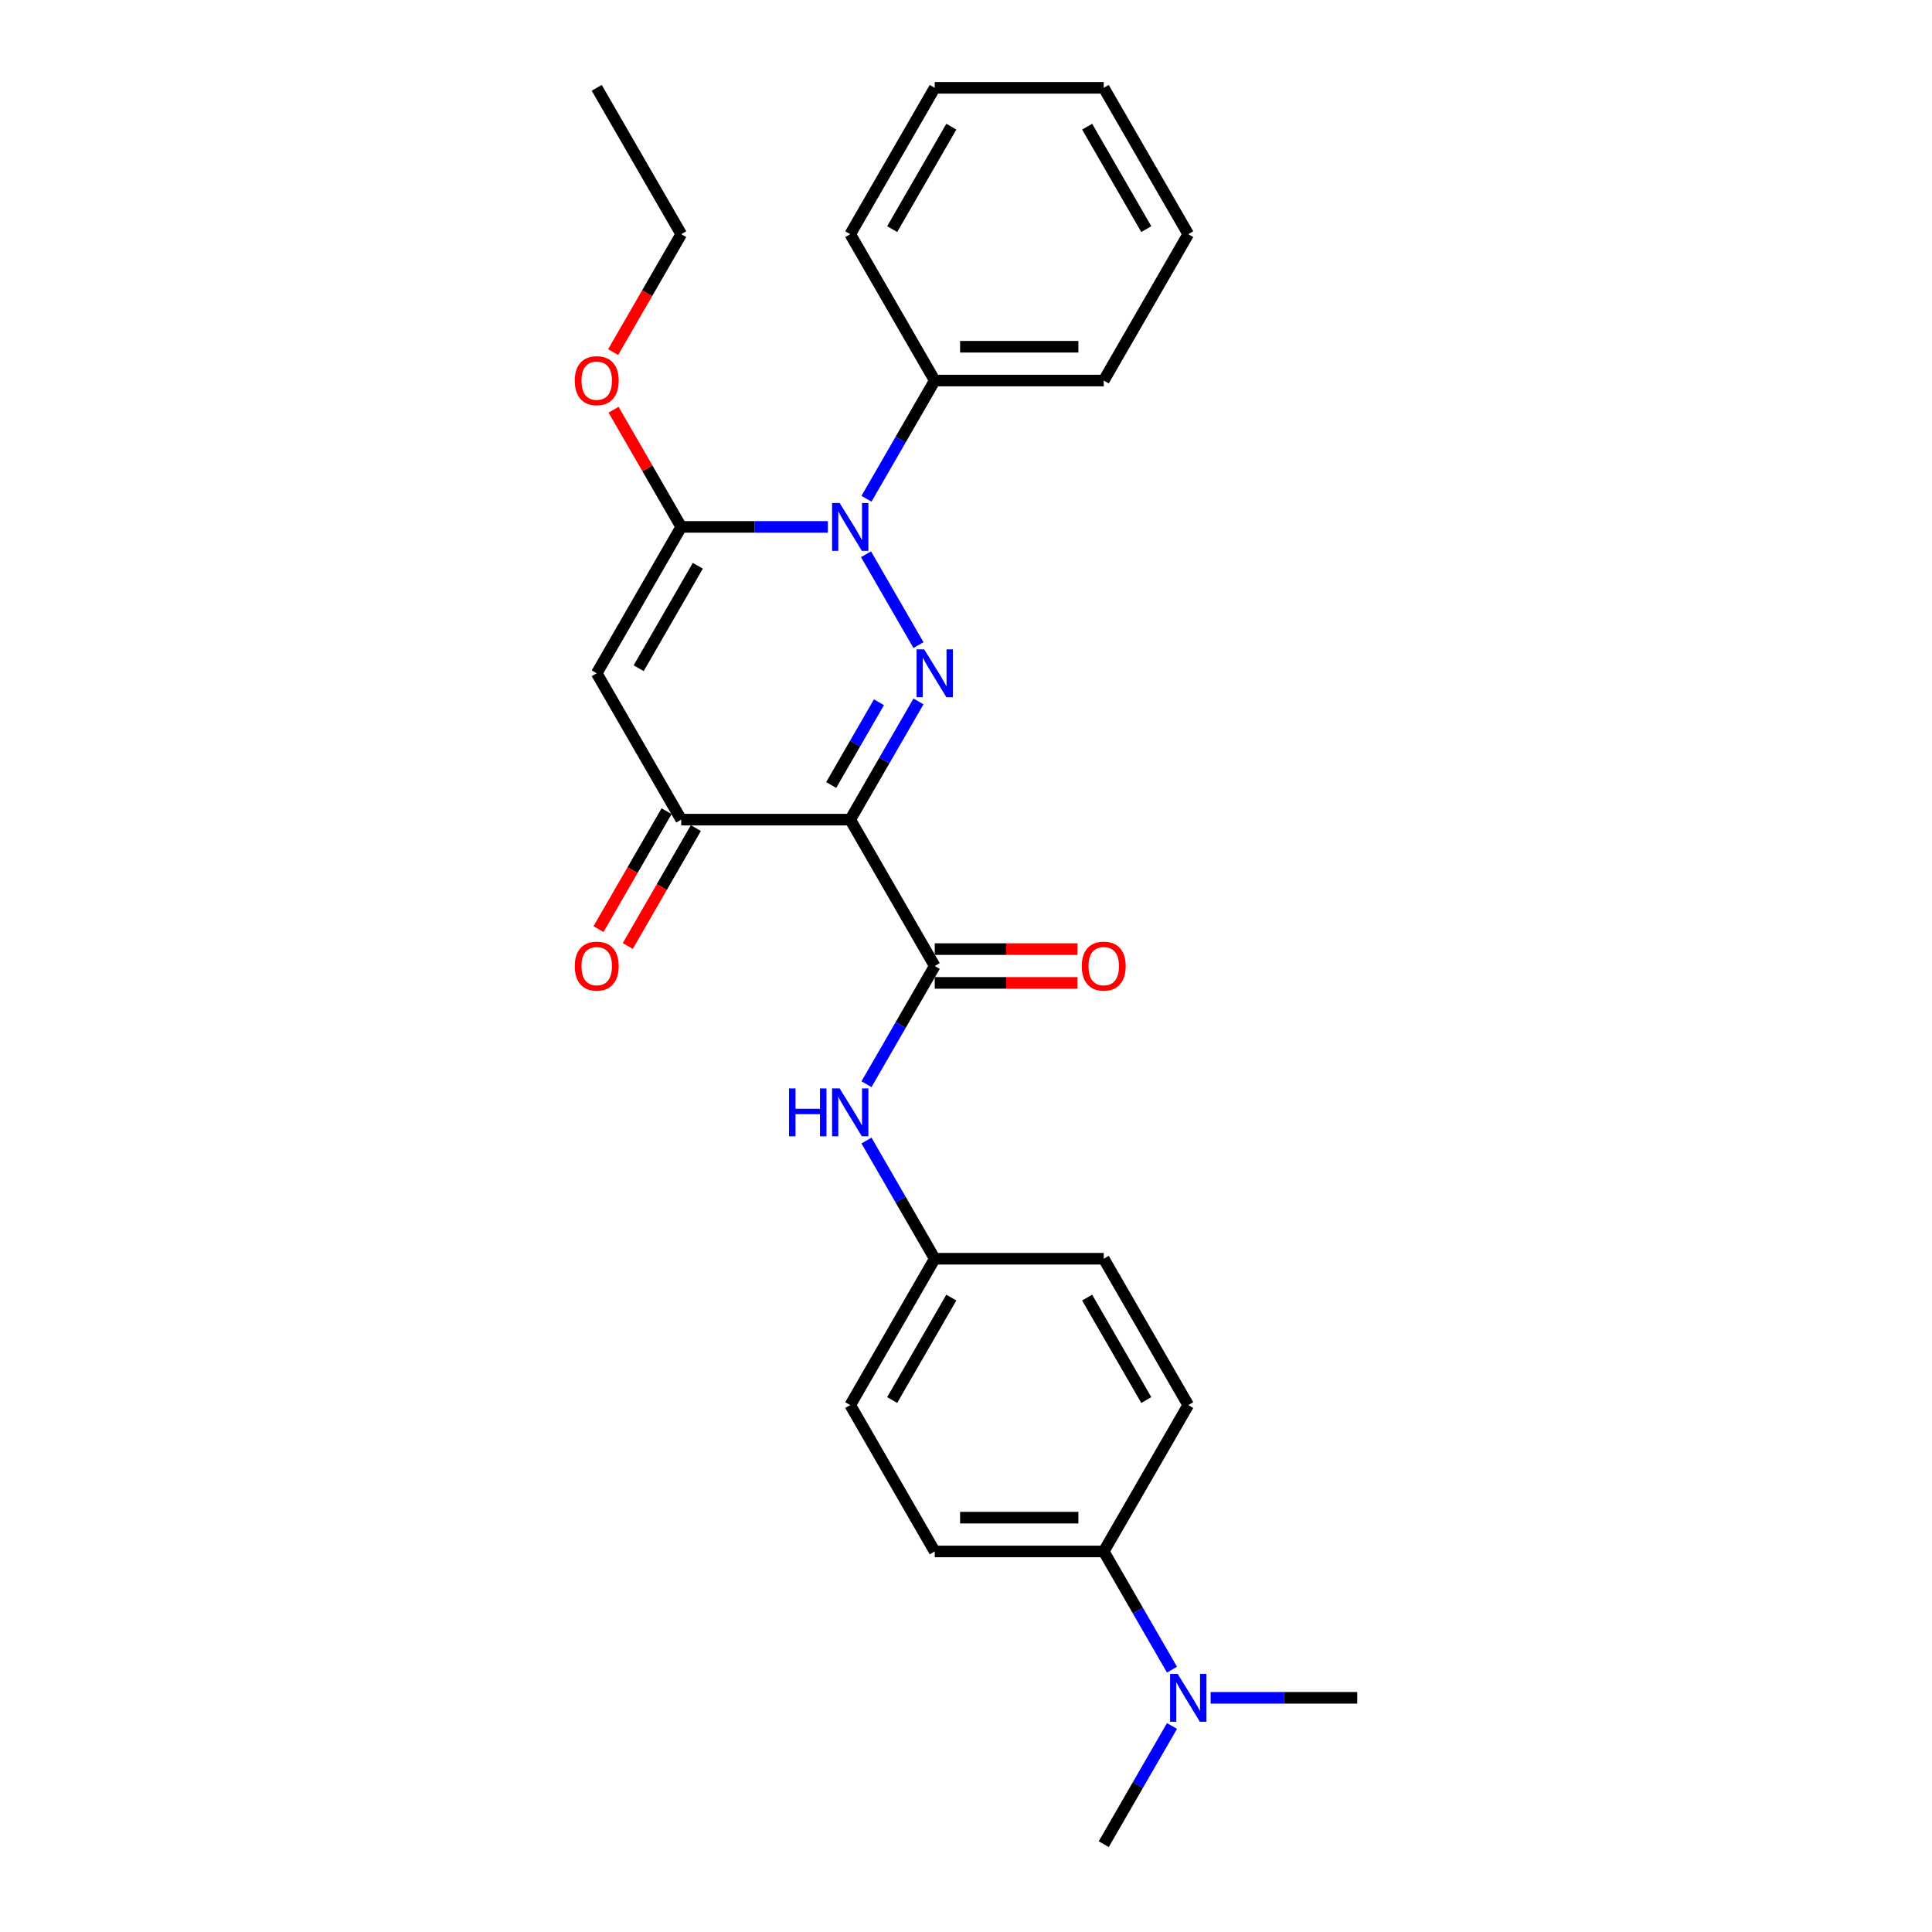 <?xml version='1.0' encoding='iso-8859-1'?>
<svg version='1.1' baseProfile='full'
              xmlns='http://www.w3.org/2000/svg'
                      xmlns:rdkit='http://www.rdkit.org/xml'
                      xmlns:xlink='http://www.w3.org/1999/xlink'
                  xml:space='preserve'
width='1000px' height='1000px' viewBox='0 0 1000 1000'>
<!-- END OF HEADER -->
<rect style='opacity:1.0;fill:#FFFFFF;stroke:none' width='1000' height='1000' x='0' y='0'> </rect>
<path class='bond-0' d='M 475.403,363.059 L 457.74,393.65' style='fill:none;fill-rule:evenodd;stroke:#0000FF;stroke-width:6px;stroke-linecap:butt;stroke-linejoin:miter;stroke-opacity:1' />
<path class='bond-0' d='M 457.74,393.65 L 440.078,424.242' style='fill:none;fill-rule:evenodd;stroke:#000000;stroke-width:6px;stroke-linecap:butt;stroke-linejoin:miter;stroke-opacity:1' />
<path class='bond-0' d='M 454.952,363.488 L 442.589,384.903' style='fill:none;fill-rule:evenodd;stroke:#0000FF;stroke-width:6px;stroke-linecap:butt;stroke-linejoin:miter;stroke-opacity:1' />
<path class='bond-0' d='M 442.589,384.903 L 430.225,406.317' style='fill:none;fill-rule:evenodd;stroke:#000000;stroke-width:6px;stroke-linecap:butt;stroke-linejoin:miter;stroke-opacity:1' />
<path class='bond-1' d='M 475.403,333.911 L 448.249,286.88' style='fill:none;fill-rule:evenodd;stroke:#0000FF;stroke-width:6px;stroke-linecap:butt;stroke-linejoin:miter;stroke-opacity:1' />
<path class='bond-4' d='M 440.078,424.242 L 352.601,424.242' style='fill:none;fill-rule:evenodd;stroke:#000000;stroke-width:6px;stroke-linecap:butt;stroke-linejoin:miter;stroke-opacity:1' />
<path class='bond-5' d='M 440.078,424.242 L 483.817,500' style='fill:none;fill-rule:evenodd;stroke:#000000;stroke-width:6px;stroke-linecap:butt;stroke-linejoin:miter;stroke-opacity:1' />
<path class='bond-2' d='M 428.496,272.727 L 390.548,272.727' style='fill:none;fill-rule:evenodd;stroke:#0000FF;stroke-width:6px;stroke-linecap:butt;stroke-linejoin:miter;stroke-opacity:1' />
<path class='bond-2' d='M 390.548,272.727 L 352.601,272.727' style='fill:none;fill-rule:evenodd;stroke:#000000;stroke-width:6px;stroke-linecap:butt;stroke-linejoin:miter;stroke-opacity:1' />
<path class='bond-7' d='M 448.492,258.154 L 466.154,227.562' style='fill:none;fill-rule:evenodd;stroke:#0000FF;stroke-width:6px;stroke-linecap:butt;stroke-linejoin:miter;stroke-opacity:1' />
<path class='bond-7' d='M 466.154,227.562 L 483.817,196.97' style='fill:none;fill-rule:evenodd;stroke:#000000;stroke-width:6px;stroke-linecap:butt;stroke-linejoin:miter;stroke-opacity:1' />
<path class='bond-3' d='M 352.601,272.727 L 308.862,348.485' style='fill:none;fill-rule:evenodd;stroke:#000000;stroke-width:6px;stroke-linecap:butt;stroke-linejoin:miter;stroke-opacity:1' />
<path class='bond-3' d='M 361.191,292.839 L 330.574,345.869' style='fill:none;fill-rule:evenodd;stroke:#000000;stroke-width:6px;stroke-linecap:butt;stroke-linejoin:miter;stroke-opacity:1' />
<path class='bond-12' d='M 352.601,272.727 L 335.09,242.398' style='fill:none;fill-rule:evenodd;stroke:#000000;stroke-width:6px;stroke-linecap:butt;stroke-linejoin:miter;stroke-opacity:1' />
<path class='bond-12' d='M 335.09,242.398 L 317.579,212.068' style='fill:none;fill-rule:evenodd;stroke:#FF0000;stroke-width:6px;stroke-linecap:butt;stroke-linejoin:miter;stroke-opacity:1' />
<path class='bond-27' d='M 308.862,348.485 L 352.601,424.242' style='fill:none;fill-rule:evenodd;stroke:#000000;stroke-width:6px;stroke-linecap:butt;stroke-linejoin:miter;stroke-opacity:1' />
<path class='bond-10' d='M 345.025,419.869 L 327.403,450.391' style='fill:none;fill-rule:evenodd;stroke:#000000;stroke-width:6px;stroke-linecap:butt;stroke-linejoin:miter;stroke-opacity:1' />
<path class='bond-10' d='M 327.403,450.391 L 309.781,480.912' style='fill:none;fill-rule:evenodd;stroke:#FF0000;stroke-width:6px;stroke-linecap:butt;stroke-linejoin:miter;stroke-opacity:1' />
<path class='bond-10' d='M 360.176,428.616 L 342.555,459.138' style='fill:none;fill-rule:evenodd;stroke:#000000;stroke-width:6px;stroke-linecap:butt;stroke-linejoin:miter;stroke-opacity:1' />
<path class='bond-10' d='M 342.555,459.138 L 324.933,489.66' style='fill:none;fill-rule:evenodd;stroke:#FF0000;stroke-width:6px;stroke-linecap:butt;stroke-linejoin:miter;stroke-opacity:1' />
<path class='bond-6' d='M 483.817,500 L 466.154,530.592' style='fill:none;fill-rule:evenodd;stroke:#000000;stroke-width:6px;stroke-linecap:butt;stroke-linejoin:miter;stroke-opacity:1' />
<path class='bond-6' d='M 466.154,530.592 L 448.492,561.184' style='fill:none;fill-rule:evenodd;stroke:#0000FF;stroke-width:6px;stroke-linecap:butt;stroke-linejoin:miter;stroke-opacity:1' />
<path class='bond-8' d='M 483.817,508.748 L 520.776,508.748' style='fill:none;fill-rule:evenodd;stroke:#000000;stroke-width:6px;stroke-linecap:butt;stroke-linejoin:miter;stroke-opacity:1' />
<path class='bond-8' d='M 520.776,508.748 L 557.735,508.748' style='fill:none;fill-rule:evenodd;stroke:#FF0000;stroke-width:6px;stroke-linecap:butt;stroke-linejoin:miter;stroke-opacity:1' />
<path class='bond-8' d='M 483.817,491.252 L 520.776,491.252' style='fill:none;fill-rule:evenodd;stroke:#000000;stroke-width:6px;stroke-linecap:butt;stroke-linejoin:miter;stroke-opacity:1' />
<path class='bond-8' d='M 520.776,491.252 L 557.735,491.252' style='fill:none;fill-rule:evenodd;stroke:#FF0000;stroke-width:6px;stroke-linecap:butt;stroke-linejoin:miter;stroke-opacity:1' />
<path class='bond-13' d='M 448.492,590.331 L 466.154,620.923' style='fill:none;fill-rule:evenodd;stroke:#0000FF;stroke-width:6px;stroke-linecap:butt;stroke-linejoin:miter;stroke-opacity:1' />
<path class='bond-13' d='M 466.154,620.923 L 483.817,651.515' style='fill:none;fill-rule:evenodd;stroke:#000000;stroke-width:6px;stroke-linecap:butt;stroke-linejoin:miter;stroke-opacity:1' />
<path class='bond-20' d='M 483.817,196.97 L 571.294,196.97' style='fill:none;fill-rule:evenodd;stroke:#000000;stroke-width:6px;stroke-linecap:butt;stroke-linejoin:miter;stroke-opacity:1' />
<path class='bond-20' d='M 496.938,179.474 L 558.172,179.474' style='fill:none;fill-rule:evenodd;stroke:#000000;stroke-width:6px;stroke-linecap:butt;stroke-linejoin:miter;stroke-opacity:1' />
<path class='bond-21' d='M 483.817,196.97 L 440.078,121.212' style='fill:none;fill-rule:evenodd;stroke:#000000;stroke-width:6px;stroke-linecap:butt;stroke-linejoin:miter;stroke-opacity:1' />
<path class='bond-9' d='M 571.294,803.03 L 483.817,803.03' style='fill:none;fill-rule:evenodd;stroke:#000000;stroke-width:6px;stroke-linecap:butt;stroke-linejoin:miter;stroke-opacity:1' />
<path class='bond-9' d='M 558.172,785.535 L 496.938,785.535' style='fill:none;fill-rule:evenodd;stroke:#000000;stroke-width:6px;stroke-linecap:butt;stroke-linejoin:miter;stroke-opacity:1' />
<path class='bond-11' d='M 571.294,803.03 L 588.956,833.622' style='fill:none;fill-rule:evenodd;stroke:#000000;stroke-width:6px;stroke-linecap:butt;stroke-linejoin:miter;stroke-opacity:1' />
<path class='bond-11' d='M 588.956,833.622 L 606.619,864.214' style='fill:none;fill-rule:evenodd;stroke:#0000FF;stroke-width:6px;stroke-linecap:butt;stroke-linejoin:miter;stroke-opacity:1' />
<path class='bond-29' d='M 571.294,803.03 L 615.033,727.273' style='fill:none;fill-rule:evenodd;stroke:#000000;stroke-width:6px;stroke-linecap:butt;stroke-linejoin:miter;stroke-opacity:1' />
<path class='bond-18' d='M 606.619,893.362 L 588.956,923.954' style='fill:none;fill-rule:evenodd;stroke:#0000FF;stroke-width:6px;stroke-linecap:butt;stroke-linejoin:miter;stroke-opacity:1' />
<path class='bond-18' d='M 588.956,923.954 L 571.294,954.545' style='fill:none;fill-rule:evenodd;stroke:#000000;stroke-width:6px;stroke-linecap:butt;stroke-linejoin:miter;stroke-opacity:1' />
<path class='bond-19' d='M 626.615,878.788 L 664.562,878.788' style='fill:none;fill-rule:evenodd;stroke:#0000FF;stroke-width:6px;stroke-linecap:butt;stroke-linejoin:miter;stroke-opacity:1' />
<path class='bond-19' d='M 664.562,878.788 L 702.51,878.788' style='fill:none;fill-rule:evenodd;stroke:#000000;stroke-width:6px;stroke-linecap:butt;stroke-linejoin:miter;stroke-opacity:1' />
<path class='bond-22' d='M 317.357,182.256 L 334.979,151.734' style='fill:none;fill-rule:evenodd;stroke:#FF0000;stroke-width:6px;stroke-linecap:butt;stroke-linejoin:miter;stroke-opacity:1' />
<path class='bond-22' d='M 334.979,151.734 L 352.601,121.212' style='fill:none;fill-rule:evenodd;stroke:#000000;stroke-width:6px;stroke-linecap:butt;stroke-linejoin:miter;stroke-opacity:1' />
<path class='bond-16' d='M 483.817,651.515 L 571.294,651.515' style='fill:none;fill-rule:evenodd;stroke:#000000;stroke-width:6px;stroke-linecap:butt;stroke-linejoin:miter;stroke-opacity:1' />
<path class='bond-17' d='M 483.817,651.515 L 440.078,727.273' style='fill:none;fill-rule:evenodd;stroke:#000000;stroke-width:6px;stroke-linecap:butt;stroke-linejoin:miter;stroke-opacity:1' />
<path class='bond-17' d='M 492.407,671.627 L 461.79,724.657' style='fill:none;fill-rule:evenodd;stroke:#000000;stroke-width:6px;stroke-linecap:butt;stroke-linejoin:miter;stroke-opacity:1' />
<path class='bond-14' d='M 615.033,727.273 L 571.294,651.515' style='fill:none;fill-rule:evenodd;stroke:#000000;stroke-width:6px;stroke-linecap:butt;stroke-linejoin:miter;stroke-opacity:1' />
<path class='bond-14' d='M 593.32,724.657 L 562.703,671.627' style='fill:none;fill-rule:evenodd;stroke:#000000;stroke-width:6px;stroke-linecap:butt;stroke-linejoin:miter;stroke-opacity:1' />
<path class='bond-15' d='M 483.817,803.03 L 440.078,727.273' style='fill:none;fill-rule:evenodd;stroke:#000000;stroke-width:6px;stroke-linecap:butt;stroke-linejoin:miter;stroke-opacity:1' />
<path class='bond-25' d='M 571.294,196.97 L 615.033,121.212' style='fill:none;fill-rule:evenodd;stroke:#000000;stroke-width:6px;stroke-linecap:butt;stroke-linejoin:miter;stroke-opacity:1' />
<path class='bond-24' d='M 440.078,121.212 L 483.817,45.455' style='fill:none;fill-rule:evenodd;stroke:#000000;stroke-width:6px;stroke-linecap:butt;stroke-linejoin:miter;stroke-opacity:1' />
<path class='bond-24' d='M 461.79,118.596 L 492.407,65.566' style='fill:none;fill-rule:evenodd;stroke:#000000;stroke-width:6px;stroke-linecap:butt;stroke-linejoin:miter;stroke-opacity:1' />
<path class='bond-23' d='M 352.601,121.212 L 308.862,45.455' style='fill:none;fill-rule:evenodd;stroke:#000000;stroke-width:6px;stroke-linecap:butt;stroke-linejoin:miter;stroke-opacity:1' />
<path class='bond-26' d='M 483.817,45.455 L 571.294,45.455' style='fill:none;fill-rule:evenodd;stroke:#000000;stroke-width:6px;stroke-linecap:butt;stroke-linejoin:miter;stroke-opacity:1' />
<path class='bond-28' d='M 615.033,121.212 L 571.294,45.455' style='fill:none;fill-rule:evenodd;stroke:#000000;stroke-width:6px;stroke-linecap:butt;stroke-linejoin:miter;stroke-opacity:1' />
<path class='bond-28' d='M 593.32,118.596 L 562.703,65.566' style='fill:none;fill-rule:evenodd;stroke:#000000;stroke-width:6px;stroke-linecap:butt;stroke-linejoin:miter;stroke-opacity:1' />
<path  class='atom-0' d='M 478.341 336.098
L 486.459 349.22
Q 487.263 350.514, 488.558 352.859
Q 489.853 355.203, 489.923 355.343
L 489.923 336.098
L 493.212 336.098
L 493.212 360.872
L 489.818 360.872
L 481.105 346.525
Q 480.09 344.846, 479.005 342.921
Q 477.956 340.997, 477.641 340.402
L 477.641 360.872
L 474.422 360.872
L 474.422 336.098
L 478.341 336.098
' fill='#0000FF'/>
<path  class='atom-2' d='M 434.602 260.34
L 442.72 273.462
Q 443.525 274.757, 444.819 277.101
Q 446.114 279.446, 446.184 279.585
L 446.184 260.34
L 449.473 260.34
L 449.473 285.114
L 446.079 285.114
L 437.366 270.768
Q 436.352 269.088, 435.267 267.164
Q 434.217 265.239, 433.902 264.644
L 433.902 285.114
L 430.683 285.114
L 430.683 260.34
L 434.602 260.34
' fill='#0000FF'/>
<path  class='atom-7' d='M 408.394 563.371
L 411.753 563.371
L 411.753 573.903
L 424.42 573.903
L 424.42 563.371
L 427.779 563.371
L 427.779 588.144
L 424.42 588.144
L 424.42 576.702
L 411.753 576.702
L 411.753 588.144
L 408.394 588.144
L 408.394 563.371
' fill='#0000FF'/>
<path  class='atom-7' d='M 434.602 563.371
L 442.72 576.492
Q 443.525 577.787, 444.819 580.131
Q 446.114 582.476, 446.184 582.616
L 446.184 563.371
L 449.473 563.371
L 449.473 588.144
L 446.079 588.144
L 437.366 573.798
Q 436.352 572.119, 435.267 570.194
Q 434.217 568.27, 433.902 567.675
L 433.902 588.144
L 430.683 588.144
L 430.683 563.371
L 434.602 563.371
' fill='#0000FF'/>
<path  class='atom-9' d='M 559.922 500.07
Q 559.922 494.122, 562.861 490.797
Q 565.8 487.473, 571.294 487.473
Q 576.788 487.473, 579.727 490.797
Q 582.666 494.122, 582.666 500.07
Q 582.666 506.088, 579.692 509.518
Q 576.718 512.912, 571.294 512.912
Q 565.835 512.912, 562.861 509.518
Q 559.922 506.123, 559.922 500.07
M 571.294 510.112
Q 575.073 510.112, 577.103 507.593
Q 579.167 505.039, 579.167 500.07
Q 579.167 495.206, 577.103 492.757
Q 575.073 490.273, 571.294 490.273
Q 567.515 490.273, 565.451 492.722
Q 563.421 495.171, 563.421 500.07
Q 563.421 505.074, 565.451 507.593
Q 567.515 510.112, 571.294 510.112
' fill='#FF0000'/>
<path  class='atom-11' d='M 297.49 500.07
Q 297.49 494.122, 300.429 490.797
Q 303.368 487.473, 308.862 487.473
Q 314.356 487.473, 317.295 490.797
Q 320.234 494.122, 320.234 500.07
Q 320.234 506.088, 317.26 509.518
Q 314.286 512.912, 308.862 512.912
Q 303.403 512.912, 300.429 509.518
Q 297.49 506.123, 297.49 500.07
M 308.862 510.112
Q 312.641 510.112, 314.671 507.593
Q 316.735 505.039, 316.735 500.07
Q 316.735 495.206, 314.671 492.757
Q 312.641 490.273, 308.862 490.273
Q 305.083 490.273, 303.019 492.722
Q 300.989 495.171, 300.989 500.07
Q 300.989 505.074, 303.019 507.593
Q 305.083 510.112, 308.862 510.112
' fill='#FF0000'/>
<path  class='atom-12' d='M 609.557 866.401
L 617.674 879.523
Q 618.479 880.817, 619.774 883.162
Q 621.069 885.506, 621.139 885.646
L 621.139 866.401
L 624.428 866.401
L 624.428 891.175
L 621.034 891.175
L 612.321 876.828
Q 611.306 875.149, 610.221 873.224
Q 609.172 871.3, 608.857 870.705
L 608.857 891.175
L 605.638 891.175
L 605.638 866.401
L 609.557 866.401
' fill='#0000FF'/>
<path  class='atom-13' d='M 297.49 197.04
Q 297.49 191.091, 300.429 187.767
Q 303.368 184.443, 308.862 184.443
Q 314.356 184.443, 317.295 187.767
Q 320.234 191.091, 320.234 197.04
Q 320.234 203.058, 317.26 206.487
Q 314.286 209.881, 308.862 209.881
Q 303.403 209.881, 300.429 206.487
Q 297.49 203.093, 297.49 197.04
M 308.862 207.082
Q 312.641 207.082, 314.671 204.563
Q 316.735 202.008, 316.735 197.04
Q 316.735 192.176, 314.671 189.727
Q 312.641 187.242, 308.862 187.242
Q 305.083 187.242, 303.019 189.692
Q 300.989 192.141, 300.989 197.04
Q 300.989 202.043, 303.019 204.563
Q 305.083 207.082, 308.862 207.082
' fill='#FF0000'/>
</svg>
